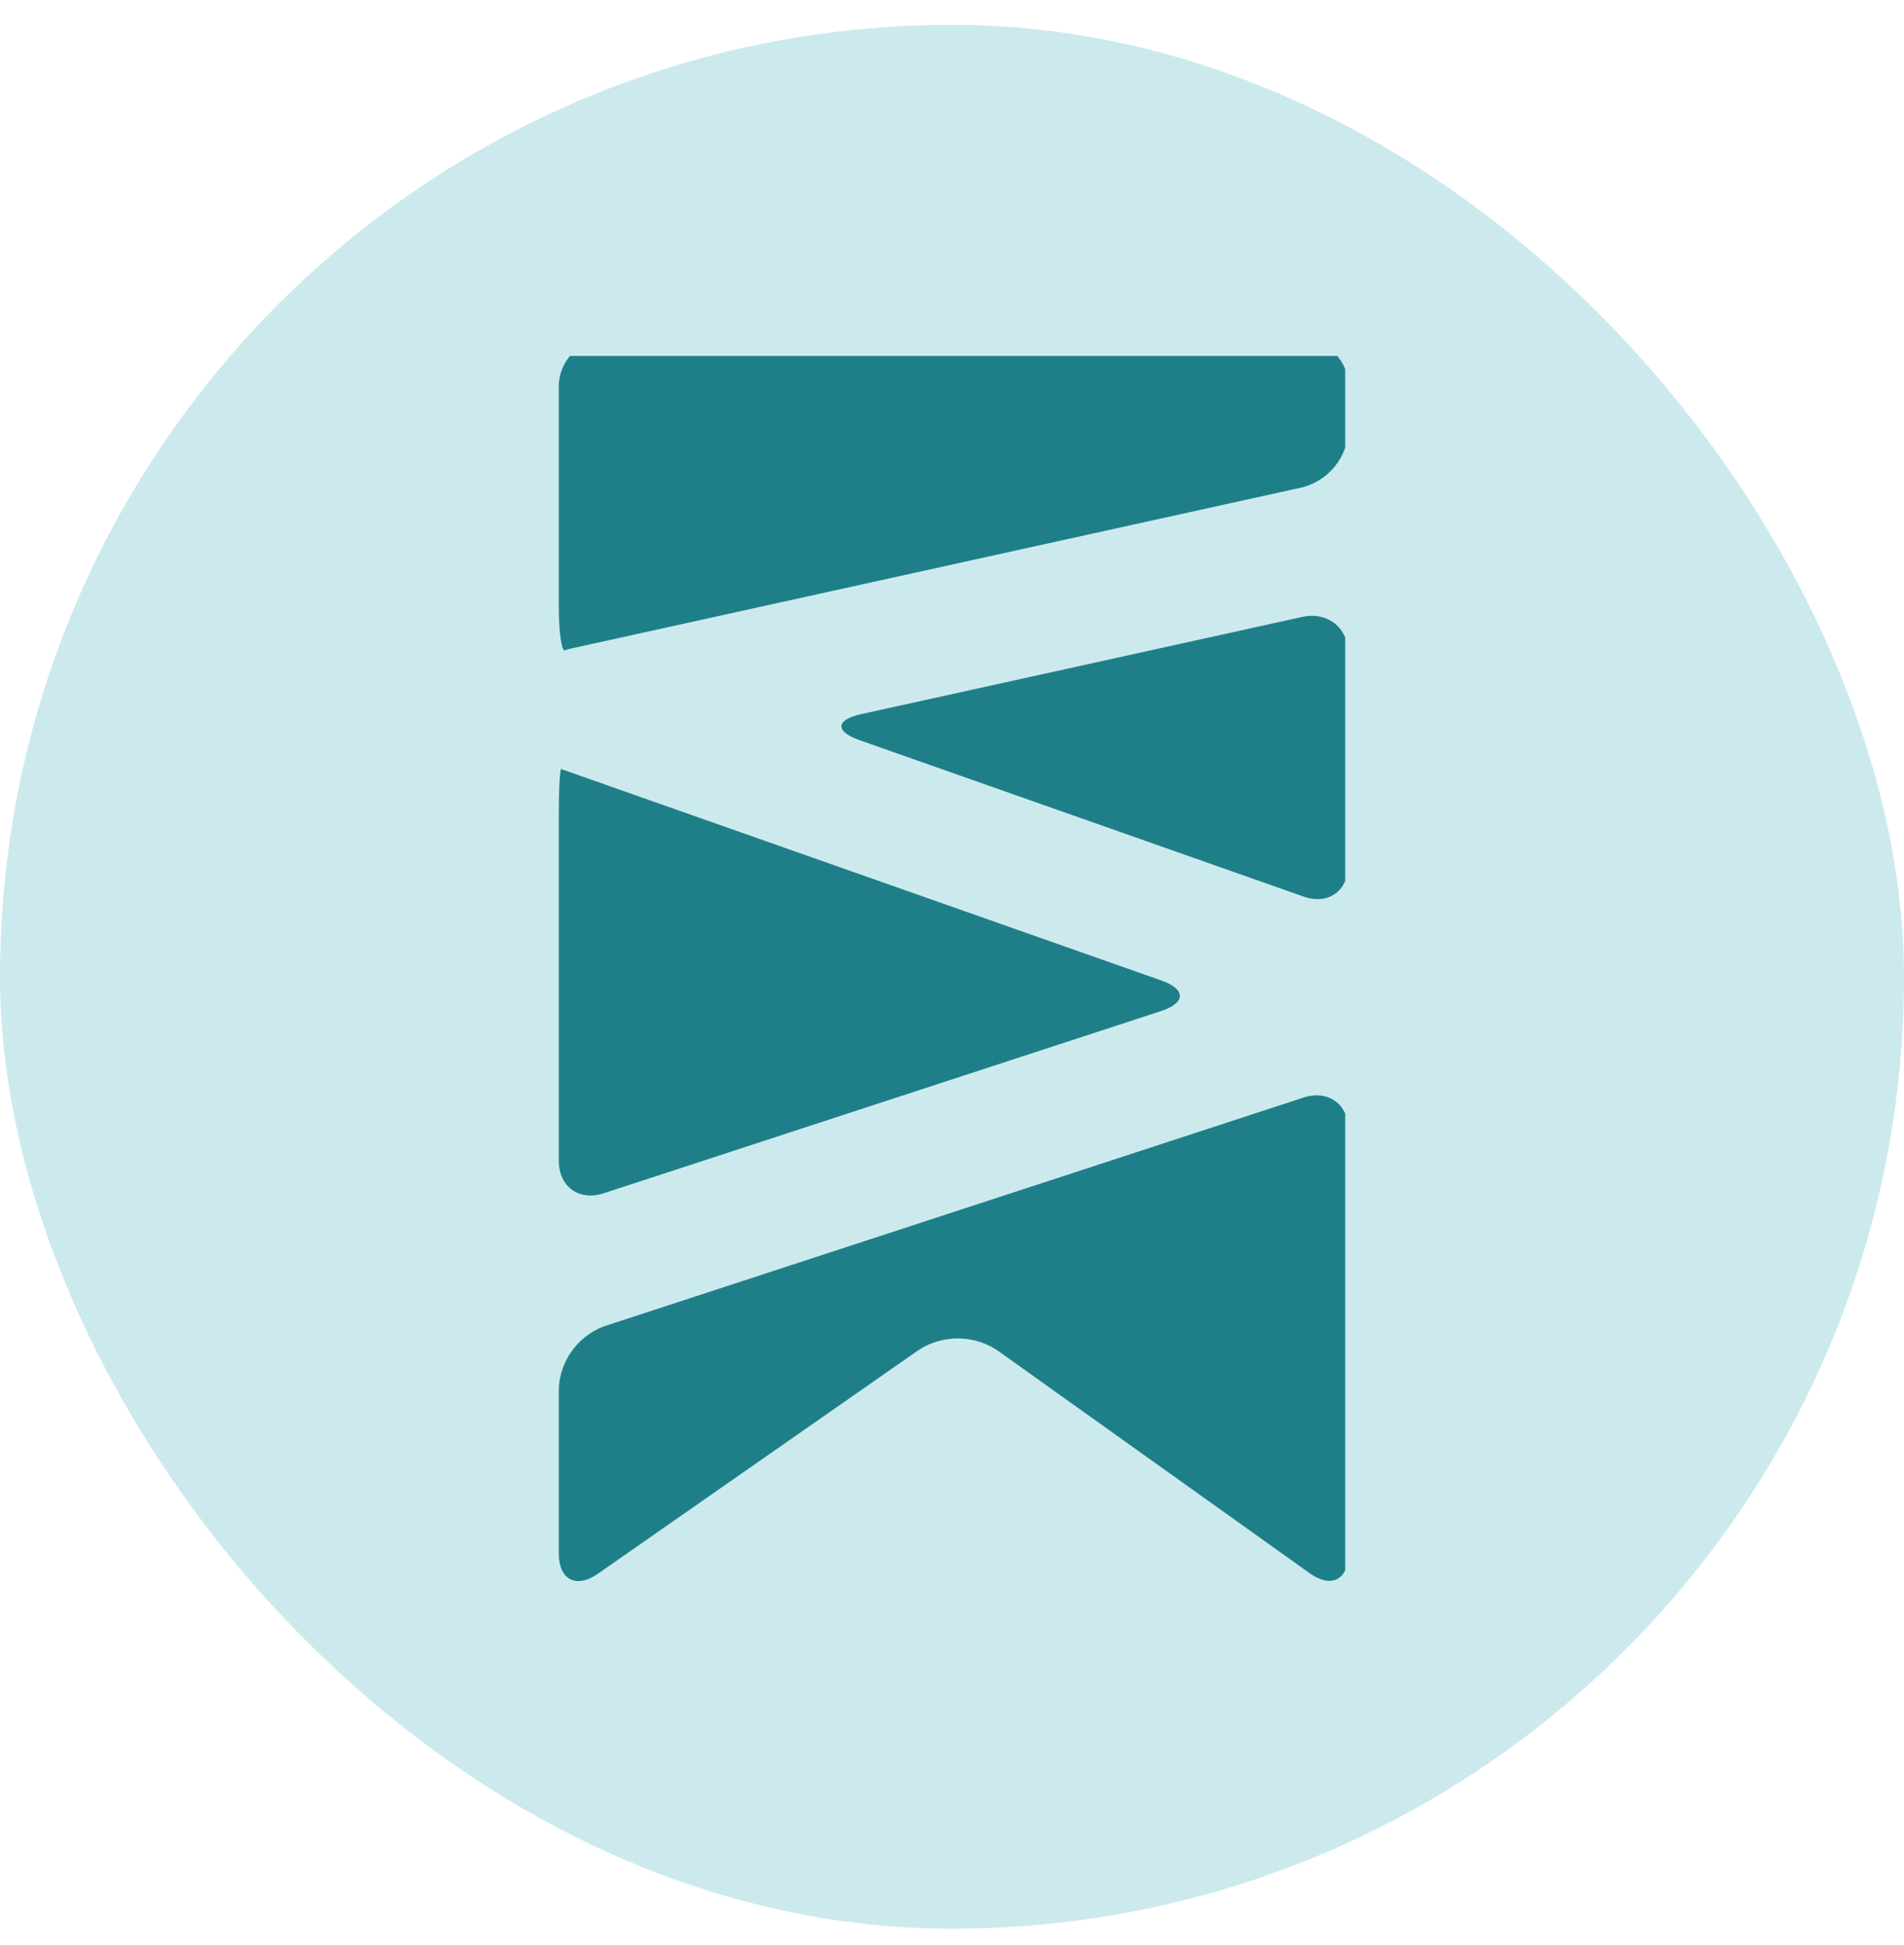 <svg width="46" height="47" viewBox="0 0 46 47" fill="none" xmlns="http://www.w3.org/2000/svg">
<rect y="0.6" width="46" height="46" rx="23" fill="#CCEAEE"/>
<g clip-path="url(#clip0_8260_1033)">
<g clip-path="url(#clip1_8260_1033)">
<path d="M31.461 14.906L20.803 17.255C20.186 17.392 20.169 17.672 20.765 17.883L31.493 21.662C32.085 21.872 32.573 21.53 32.573 20.896V15.804C32.58 15.173 32.079 14.77 31.461 14.906Z" fill="#1F7F89"/>
<path d="M13.56 18.578C13.528 18.563 13.5 19.062 13.5 19.696V28.041C13.5 28.673 13.988 29.027 14.588 28.83L28.052 24.428C28.653 24.23 28.657 23.9 28.061 23.691L13.624 18.605C13.602 18.598 13.581 18.589 13.56 18.578Z" fill="#1F7F89"/>
<path d="M13.5 33.55V37.535C13.5 38.169 13.922 38.388 14.44 38.027L22.21 32.607C22.491 32.43 22.816 32.336 23.148 32.338C23.48 32.34 23.804 32.436 24.083 32.617L31.647 38.015C32.162 38.383 32.579 38.168 32.579 37.535V27.309C32.579 26.677 32.091 26.324 31.491 26.519L14.589 32.047C14.281 32.164 14.013 32.368 13.82 32.635C13.626 32.902 13.515 33.22 13.5 33.55Z" fill="#1F7F89"/>
<path d="M31.46 11.776C31.772 11.696 32.049 11.517 32.251 11.267C32.453 11.016 32.568 10.706 32.579 10.384V9.339C32.579 9.188 32.549 9.039 32.492 8.9C32.434 8.761 32.349 8.635 32.243 8.529C32.137 8.422 32.01 8.338 31.871 8.281C31.732 8.223 31.583 8.194 31.433 8.194H14.647C14.497 8.194 14.348 8.223 14.209 8.281C14.07 8.338 13.943 8.422 13.837 8.529C13.73 8.635 13.646 8.761 13.588 8.9C13.53 9.039 13.5 9.188 13.5 9.339V14.626C13.5 15.26 13.565 15.742 13.648 15.712C13.698 15.694 13.75 15.679 13.802 15.668L31.46 11.776Z" fill="#1F7F89"/>
</g>
</g>
<defs>
<clipPath id="clip0_8260_1033">
<rect width="19" height="30" fill="white" transform="translate(13.5 8.6)"/>
</clipPath>
<clipPath id="clip1_8260_1033">
<rect width="175.556" height="30" fill="white" transform="translate(13.5 8.2)"/>
</clipPath>
</defs>
</svg>

